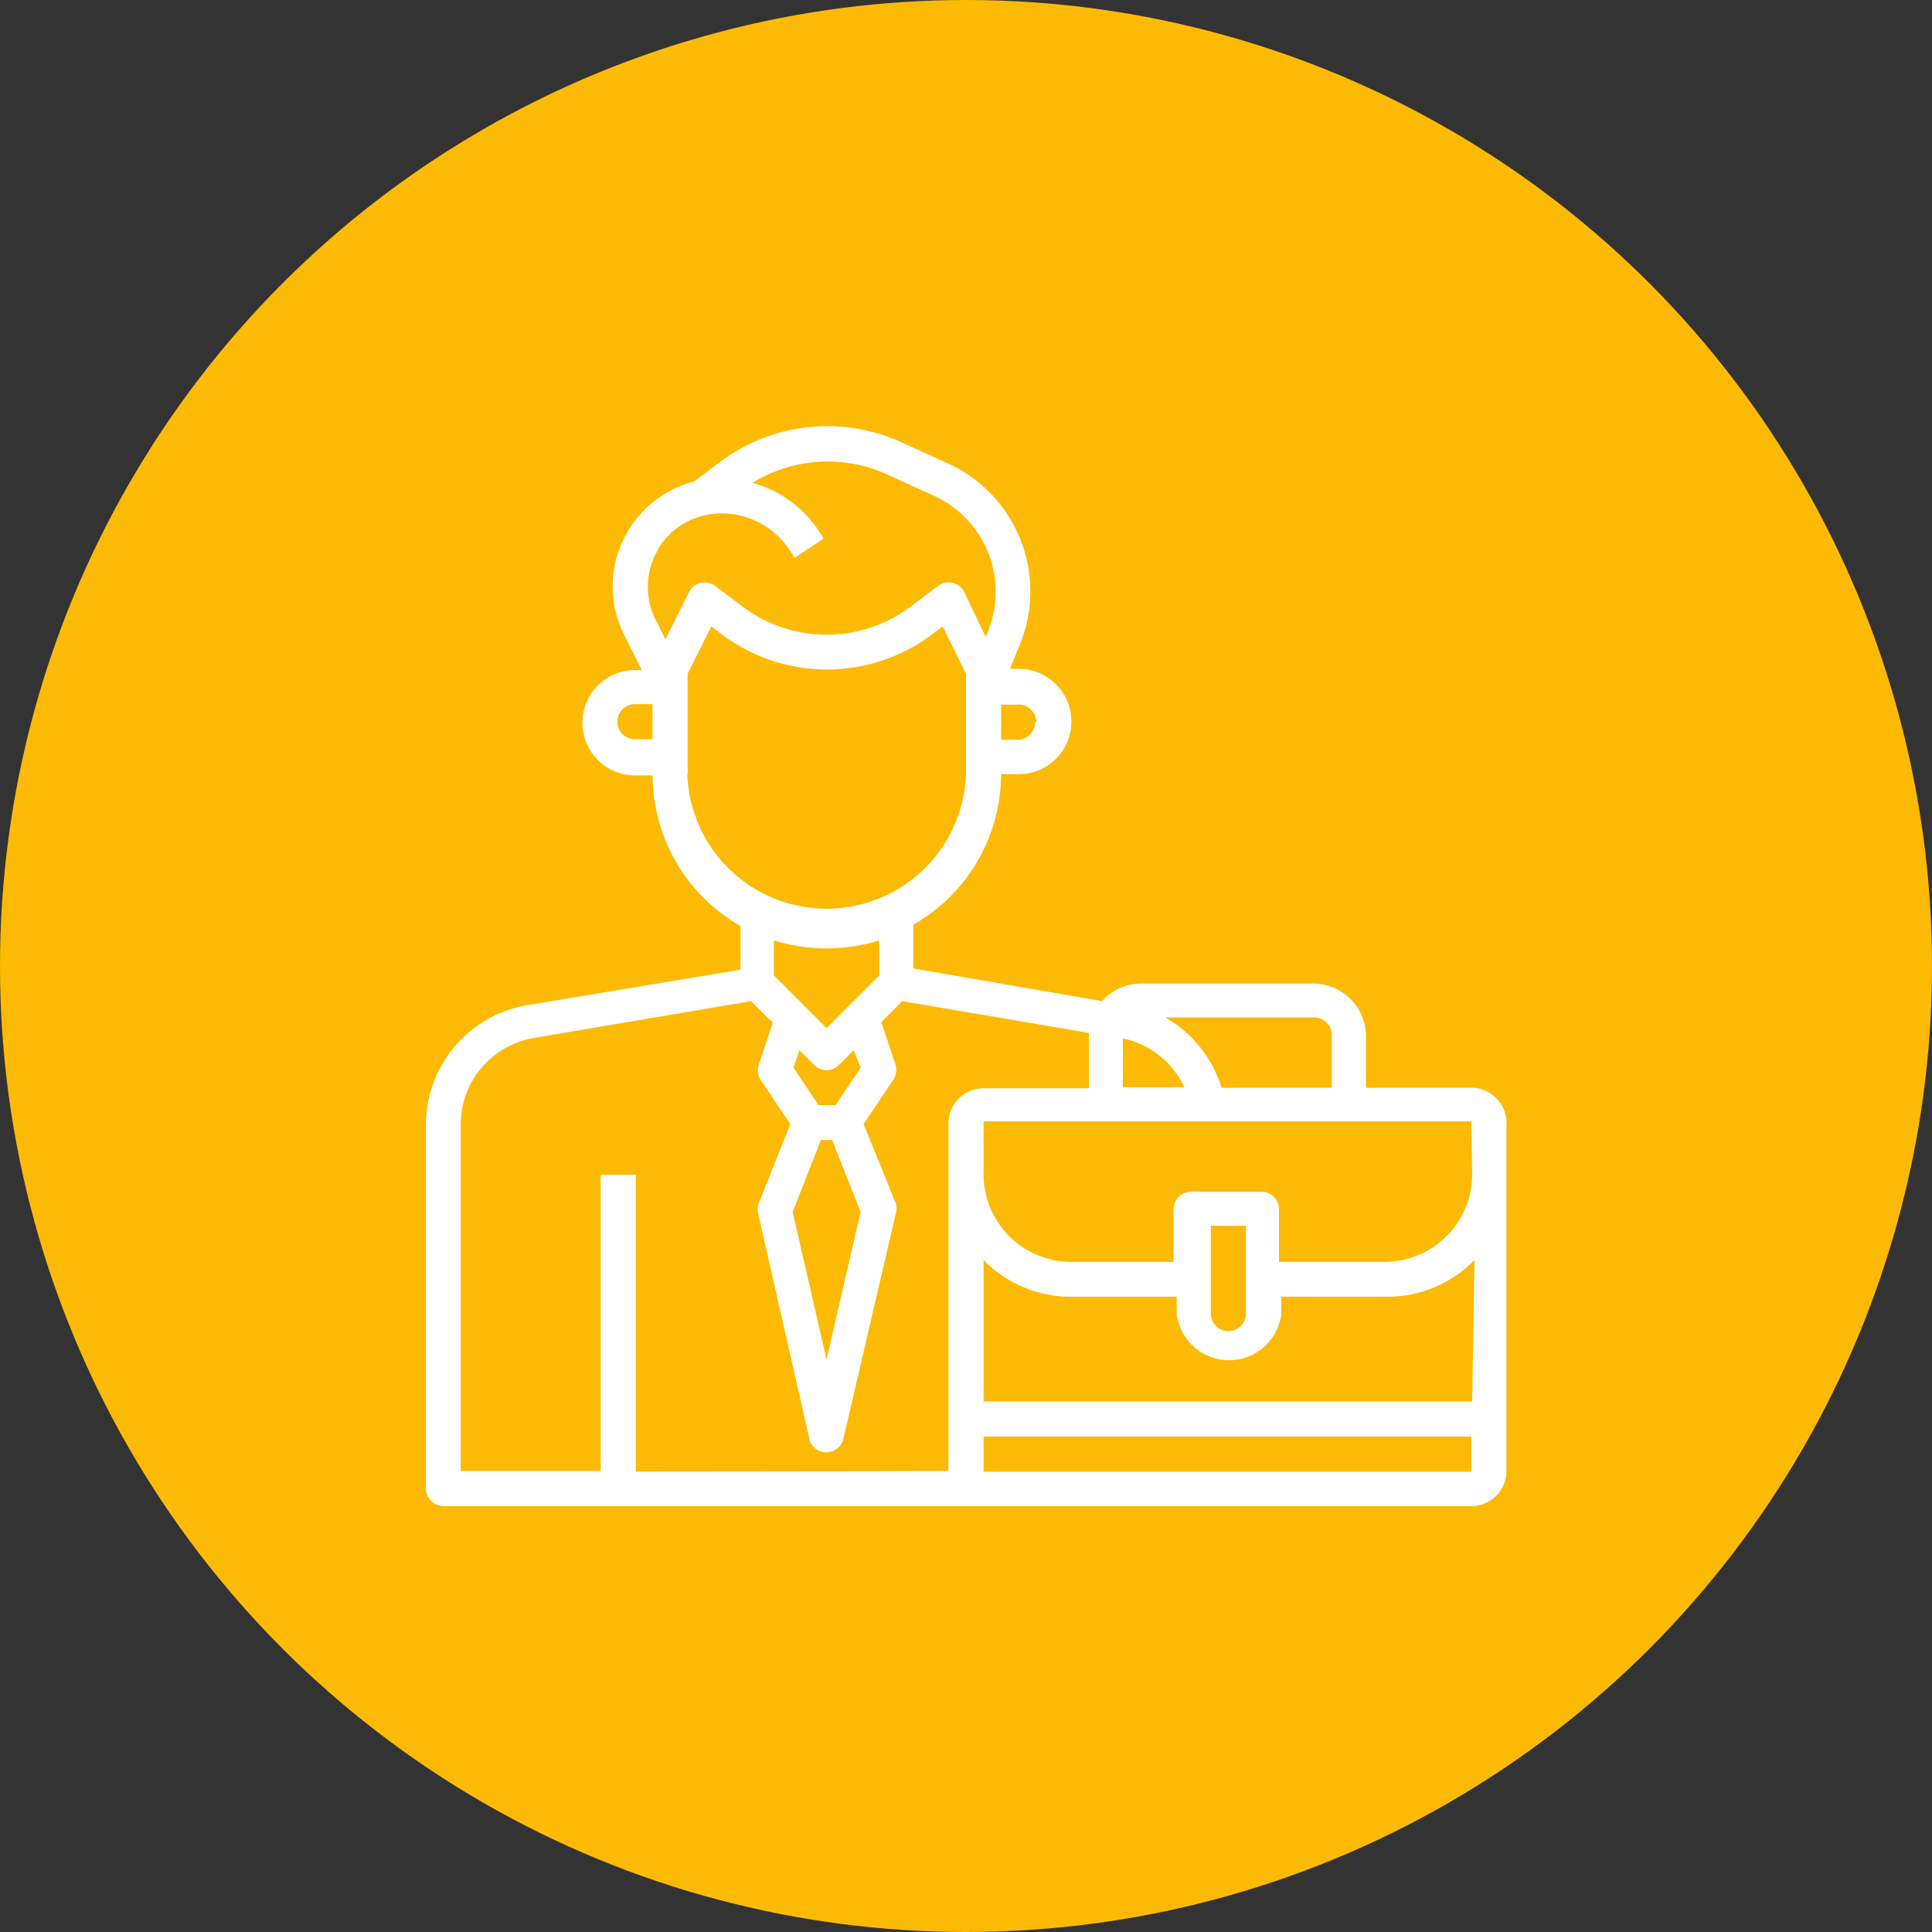 <?xml version="1.0" encoding="UTF-8"?> <svg xmlns="http://www.w3.org/2000/svg" viewBox="0 0 110 110"><rect x="0" y="0" width="110" height="110" fill="#333333" stroke="none"/><defs><style>.cls-1{fill:#fcba04;}.cls-2{fill:#fff;}</style></defs><g id="fondo"><circle class="cls-1" cx="55" cy="55" r="55"></circle></g><g id="Nuevas_landing" data-name="Nuevas landing"><path class="cls-2" d="M83.77,61.93h-6V59a3,3,0,0,0-3-3H64.92a3,3,0,0,0-2.17,1L52,55.14V52.65a9.9,9.9,0,0,0,5-8.57h1a3,3,0,0,0,0-6H57.5L58,36.86A8,8,0,0,0,54,26.4l-2.77-1.26a10.17,10.17,0,0,0-10.15,1.1l-1.56,1.17h0a6.19,6.19,0,0,0-3.75,2.8,6.13,6.13,0,0,0-.23,5.94l1,2h-.38a3,3,0,0,0,0,6h1a9.89,9.89,0,0,0,5,8.57v2.49l-12,2A6.92,6.92,0,0,0,24.25,64V84.75a1,1,0,0,0,1,1H83.77a2,2,0,0,0,2-2V63.91A2,2,0,0,0,83.77,61.93Zm-7.94-3v3H69.55a6.94,6.94,0,0,0-3.21-4h8.5A1,1,0,0,1,75.83,59Zm-11.9.19a5,5,0,0,1,3.5,2.78h-3.5Zm-5-18a1,1,0,0,1-1,1H57v-2h1A1,1,0,0,1,59,41.1ZM37.48,31.23a4.21,4.21,0,0,1,3.59-2,4.65,4.65,0,0,1,3.87,2.06l.31.47,1.65-1.1-.31-.47a6.63,6.63,0,0,0-3.75-2.7,8.18,8.18,0,0,1,7.58-.52l2.76,1.26a6,6,0,0,1,3,7.88l-.06.15L54.9,33.71a1,1,0,0,0-.66-.52,1,1,0,0,0-.83.17l-1.58,1.19a7.94,7.94,0,0,1-9.53,0l-1.58-1.19a1,1,0,0,0-.83-.17,1,1,0,0,0-.66.52L37.89,36.4l-.57-1.13a4.18,4.18,0,0,1,.16-4ZM36.15,42.09a1,1,0,0,1,0-2h1v2Zm3,2V38.36l1.35-2.7.63.48a9.95,9.95,0,0,0,11.91,0l.63-.48L55,38.36v5.72a7.94,7.94,0,0,1-15.87,0ZM47.06,54a10.09,10.09,0,0,0,3-.46v2l-3,3-3-3v-2a10.08,10.08,0,0,0,3,.46Zm-.32,10.91h.64L49,69l-1.94,8.41L45.13,69ZM49,60.79l-1.42,2.13H46.6l-1.42-2.13.33-1,.85.85a1,1,0,0,0,1.41,0l.84-.85Zm-12.8,23V66.89h-2V83.75H26.23V64a5,5,0,0,1,4.15-4.9L42.76,57,44,58.23l-.8,2.4a1,1,0,0,0,.11.86L45,64l-1.79,4.48a1,1,0,0,0-.05.59L46.1,82A1,1,0,0,0,48,82L51,69.1a1,1,0,0,0,0-.59L49.17,64l1.7-2.54a1,1,0,0,0,.11-.86l-.8-2.4L51.37,57,62,58.81s0,.09,0,.15v3H56a2,2,0,0,0-2,2V83.75Zm20.83,0H56v-2H83.77v2Zm26.79-4H56V71.74a6.92,6.92,0,0,0,5,2.09h6v1a3,3,0,0,0,5.95,0v-1h6a6.92,6.92,0,0,0,5-2.09Zm-14.88-5v-5h2v5a1,1,0,0,1-2,0Zm14.88-7.94a5,5,0,0,1-5,5h-6v-3a1,1,0,0,0-1-1h-4a1,1,0,0,0-1,1v3H61a5,5,0,0,1-5-5v-3H83.77Z"></path></g></svg> 